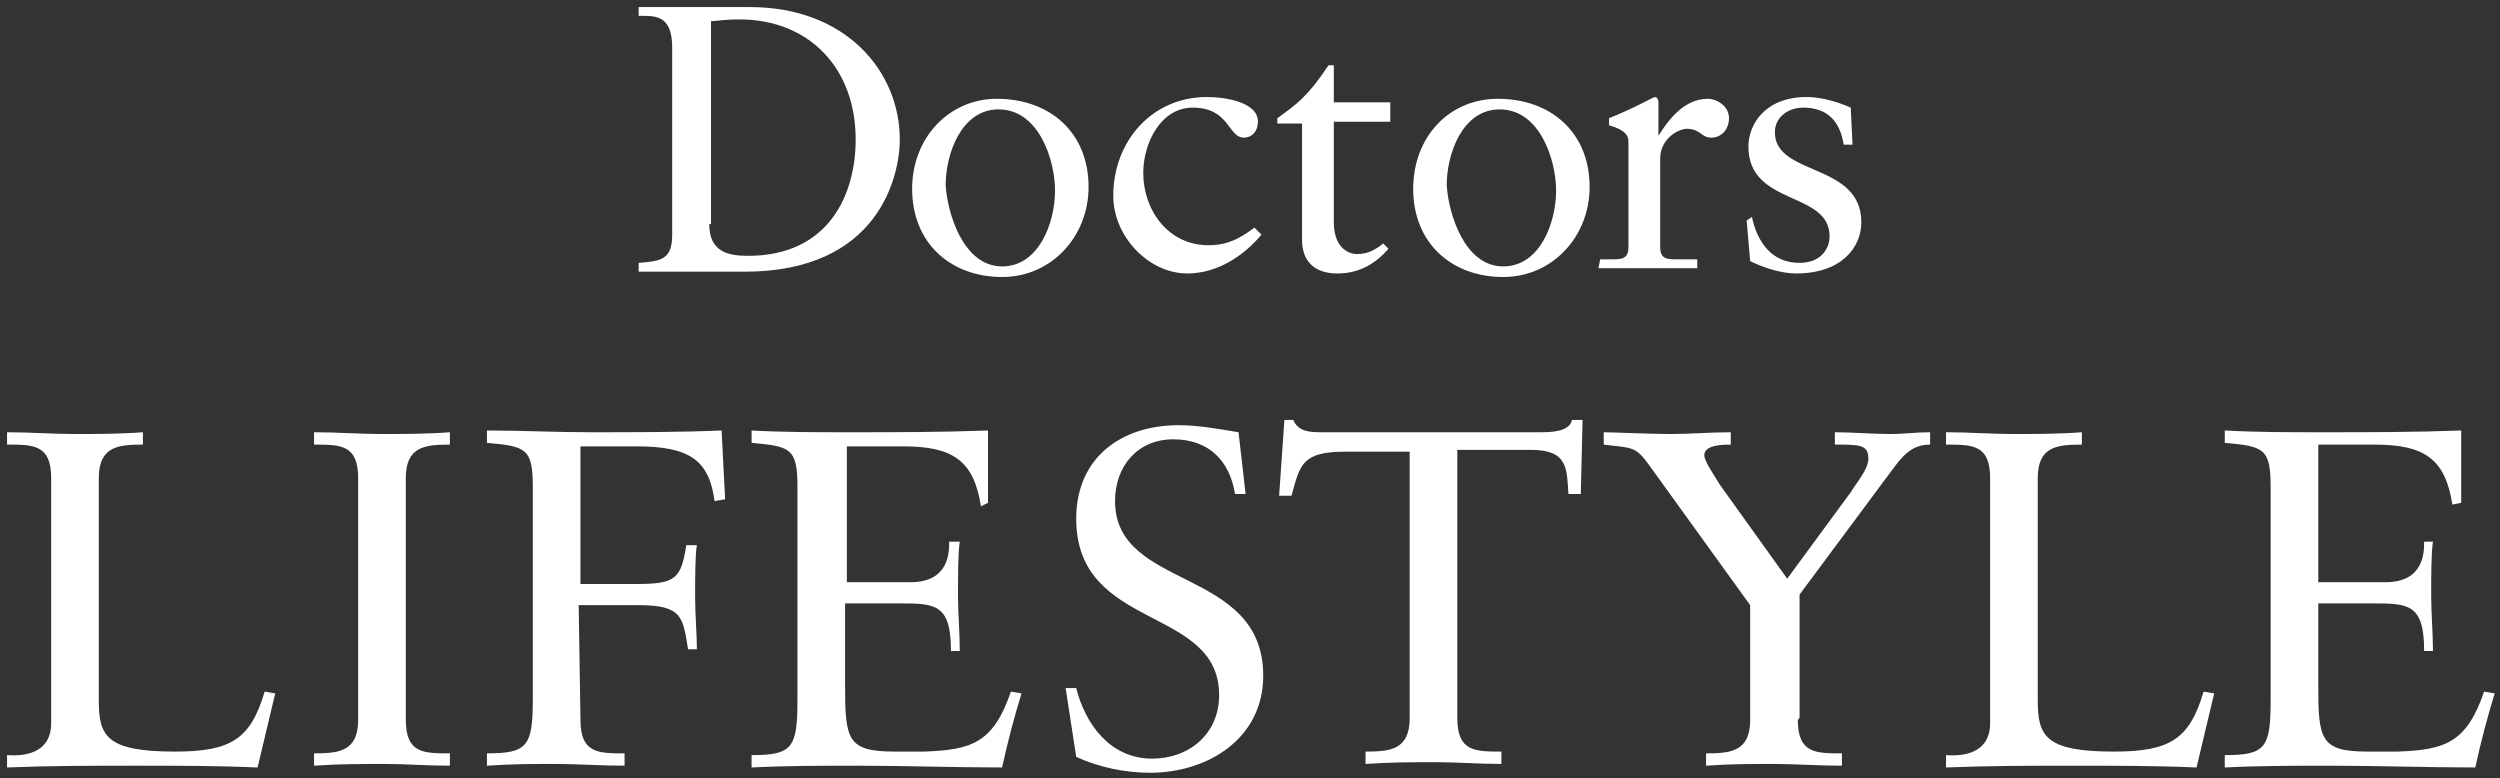<svg xmlns="http://www.w3.org/2000/svg" viewBox="0 0 141.7 44.1" style="enable-background:new 0 0 141.7 44.1" xml:space="preserve"><rect x="0" y="0" width="141.7" height="44.1" fill="#333333" stroke="none"/><path d="M14.6 43.5c-2.3-.1-4.6-.1-6.9-.1-2.5 0-4.8 0-7.3.1v-.7c1.3.1 2.5-.3 2.5-1.8V27.1c0-1.9-1-1.9-2.5-1.9v-.7c1.3 0 2.6.1 3.8.1s2.6 0 3.9-.1v.7c-1.4 0-2.5.1-2.5 1.9v12.6c0 2 .4 2.9 4.3 2.9 3.2 0 4.3-.7 5.1-3.4l.6.1-1 4.2zm5.7-16.4c0-1.9-1-1.9-2.5-1.9v-.7c1.3 0 2.6.1 3.8.1s2.6 0 3.9-.1v.7c-1.4 0-2.5.1-2.5 1.9v13.7c0 1.9 1 1.9 2.5 1.9v.7c-1.3 0-2.5-.1-3.7-.1-1.3 0-2.6 0-4 .1v-.7c1.4 0 2.5-.1 2.5-1.9V27.1zm12.6 13.7c0 1.9 1 1.9 2.5 1.9v.7c-1.3 0-2.7-.1-3.9-.1s-2.5 0-3.9.1v-.7c2.3 0 2.6-.4 2.6-3.1v-12c0-2.2-.4-2.3-2.6-2.5v-.7c1.9 0 3.9.1 5.9.1 2.5 0 5 0 7.4-.1l.2 3.9-.6.1c-.3-2.3-1.4-3.1-4.4-3.1h-3.2v7.8h3.2c2.2 0 2.5-.3 2.8-2.2h.6c-.1.5-.1 1.9-.1 3 0 .9.1 2.1.1 2.9H39c-.3-1.8-.3-2.5-2.8-2.5h-3.4l.1 6.5zM48 33h3.6c2.2 0 2.2-1.7 2.2-2.3h.6c-.1.6-.1 2-.1 3.1 0 .9.1 2.1.1 3.1h-.5c0-2.7-.9-2.7-3-2.7h-3v4.6c0 3.1.1 3.8 2.8 3.8h1.7c2.7-.1 3.9-.5 4.9-3.4l.6.1c-.4 1.3-.8 2.8-1.1 4.2-2.8 0-5.4-.1-8.2-.1-2 0-4 0-6 .1v-.7c2.3 0 2.6-.4 2.6-3.1V27.6c0-2.2-.4-2.3-2.6-2.5v-.7c1.8.1 3.7.1 5.5.1 2.7 0 5.2 0 7.9-.1v4.1l-.4.2c-.4-2.6-1.6-3.4-4.4-3.4H48V33zm12.4 6h.6c.5 2 1.9 4 4.3 4 2.1 0 3.8-1.4 3.8-3.6 0-5.1-8.1-3.6-8.1-10 0-3.5 2.6-5.3 5.8-5.3 1.1 0 2.2.2 3.4.4l.4 3.5H70c-.3-1.9-1.5-3.1-3.5-3.1s-3.3 1.5-3.3 3.5c0 5.1 8.4 3.7 8.4 9.9 0 3.6-3.2 5.5-6.4 5.5-1.4 0-2.9-.3-4.2-.9l-.6-3.9zm29.2-11h-.7c-.1-1.4 0-2.5-2.1-2.5h-4.2v15.2c0 1.9 1 1.9 2.5 1.9v.7c-1.3 0-2.5-.1-3.7-.1-1.3 0-2.6 0-4 .1v-.7c1.4 0 2.5-.1 2.5-1.9V25.6h-3.6c-2.5 0-2.6.7-3.1 2.5h-.7l.3-4.3h.5c.3.7 1 .7 1.7.7h12.4c1 0 1.6-.2 1.7-.7h.6l-.1 4.2zm12.3 12.8c0 1.9 1 1.9 2.5 1.9v.7c-1.3 0-2.7-.1-3.9-.1-1.2 0-2.5 0-3.8.1v-.7c1.4 0 2.5-.1 2.5-1.9v-6.5l-5.7-7.9c-.8-1.1-.9-1-2.6-1.2v-.7c.5 0 2.6.1 3.8.1 1.1 0 2.2-.1 3.4-.1v.7c-.4 0-1.5 0-1.5.6 0 .3.4.9.9 1.7l3.8 5.3 3.6-4.9c.3-.5 1-1.3 1-1.9 0-.8-.5-.8-1.9-.8v-.7c1 0 2.1.1 3.2.1.7 0 1.4-.1 2.2-.1v.7c-1.1 0-1.6.7-2.2 1.5l-5.2 7v7l-.1.1zm22.6 2.7c-2.3-.1-4.6-.1-6.9-.1-2.5 0-4.8 0-7.3.1v-.7c1.3.1 2.5-.3 2.5-1.8V27.1c0-1.9-1-1.9-2.5-1.9v-.7c1.3 0 2.6.1 3.8.1s2.6 0 3.9-.1v.7c-1.4 0-2.5.1-2.5 1.9v12.6c0 2 .4 2.9 4.3 2.9 3.2 0 4.3-.7 5.1-3.4l.6.1-1 4.2zm7.1-10.5h3.6c2.2 0 2.2-1.7 2.2-2.3h.5c-.1.6-.1 2-.1 3.1 0 .9.1 2.1.1 3.1h-.5c0-2.7-.9-2.7-3-2.7h-3v4.6c0 3.1.1 3.8 2.8 3.8h1.7c2.7-.1 3.9-.5 4.9-3.4l.6.1c-.4 1.3-.8 2.8-1.1 4.2-2.8 0-5.4-.1-8.2-.1-2 0-4 0-6 .1v-.7c2.3 0 2.6-.4 2.6-3.1V27.6c0-2.2-.4-2.3-2.6-2.5v-.7c1.8.1 3.7.1 5.5.1 2.7 0 5.2 0 7.9-.1v4.1l-.5.1c-.4-2.6-1.6-3.4-4.4-3.4h-3.2V33h.2zM38.1 2.7c0-1.9-1-1.8-1.9-1.8V.4h6.3C48 .4 51 4.1 51 7.9c0 2.1-1.2 7.5-8.8 7.5h-6v-.5c1.3-.1 1.9-.2 1.9-1.6V2.7zm2.1 10c0 1.6 1.1 1.8 2.2 1.8 4.6 0 6.1-3.5 6.1-6.6 0-4-2.6-6.8-6.6-6.8-.9 0-1.3.1-1.6.1v11.5h-.1zm16.3-7.1c3 0 5.2 1.9 5.2 5 0 2.8-2.1 5.1-4.9 5.1-2.9 0-5.1-1.9-5.1-5 0-2.9 2.1-5.1 4.8-5.1zm.3 9.5c2.1 0 3-2.5 3-4.3 0-1.7-.9-4.6-3.2-4.6-2.1 0-3 2.5-3 4.3.1 1.6 1 4.6 3.2 4.6zm14.7-1.8c-1 1.2-2.5 2.2-4.2 2.2-2.2 0-4.2-2.1-4.2-4.4 0-3.1 2.2-5.6 5.3-5.6 1.1 0 2.9.3 2.9 1.4 0 .5-.3.9-.8.9-.9 0-.8-1.7-2.9-1.7-1.8 0-2.8 2-2.8 3.7 0 2.1 1.4 4.1 3.7 4.1 1.1 0 1.8-.4 2.6-1l.4.4zm4.1-.7c0 1.4.8 1.8 1.3 1.8.6 0 1-.2 1.5-.6l.3.3c-.7.8-1.6 1.4-2.9 1.4s-2-.7-2-1.9V7h-1.4v-.3c1.1-.8 1.7-1.2 2.9-3h.3v2.1h3.2v1.1h-3.2v5.7zm9.3-7c3 0 5.2 1.9 5.2 5 0 2.8-2.1 5.1-4.9 5.1-2.9 0-5.1-1.9-5.1-5 0-2.9 2-5.1 4.8-5.1zm.3 9.5c2.1 0 3-2.5 3-4.3 0-1.7-.9-4.6-3.2-4.6-2.1 0-3 2.5-3 4.3.1 1.6 1 4.6 3.2 4.6zm5.5-.4h.6c.6 0 1 0 1-.7V8c0-.6-.8-.8-1.1-.9v-.4c1.5-.6 2.5-1.2 2.6-1.2s.2.1.2.3v1.9c.5-.8 1.4-2.1 2.8-2.1.5 0 1.2.4 1.2 1.1 0 .6-.4 1.1-1 1.1s-.6-.5-1.4-.5c-.4 0-1.5.5-1.5 1.7v5c0 .7.4.7 1 .7h1.1v.5h-5.6l.1-.5zm8.6-2.4c.3 1.4 1.1 2.6 2.7 2.6 1.2 0 1.7-.8 1.7-1.5 0-2.6-4.6-1.7-4.6-5.1 0-1.2.9-2.8 3.3-2.8.7 0 1.6.2 2.5.6l.1 2.1h-.5c-.2-1.3-.9-2.1-2.3-2.1-.8 0-1.6.5-1.6 1.4 0 2.5 4.9 1.7 4.9 5.1 0 1.4-1.1 2.9-3.7 2.9-.8 0-1.8-.3-2.6-.7l-.2-2.3.3-.2z" style="fill:#fff"/></svg>
